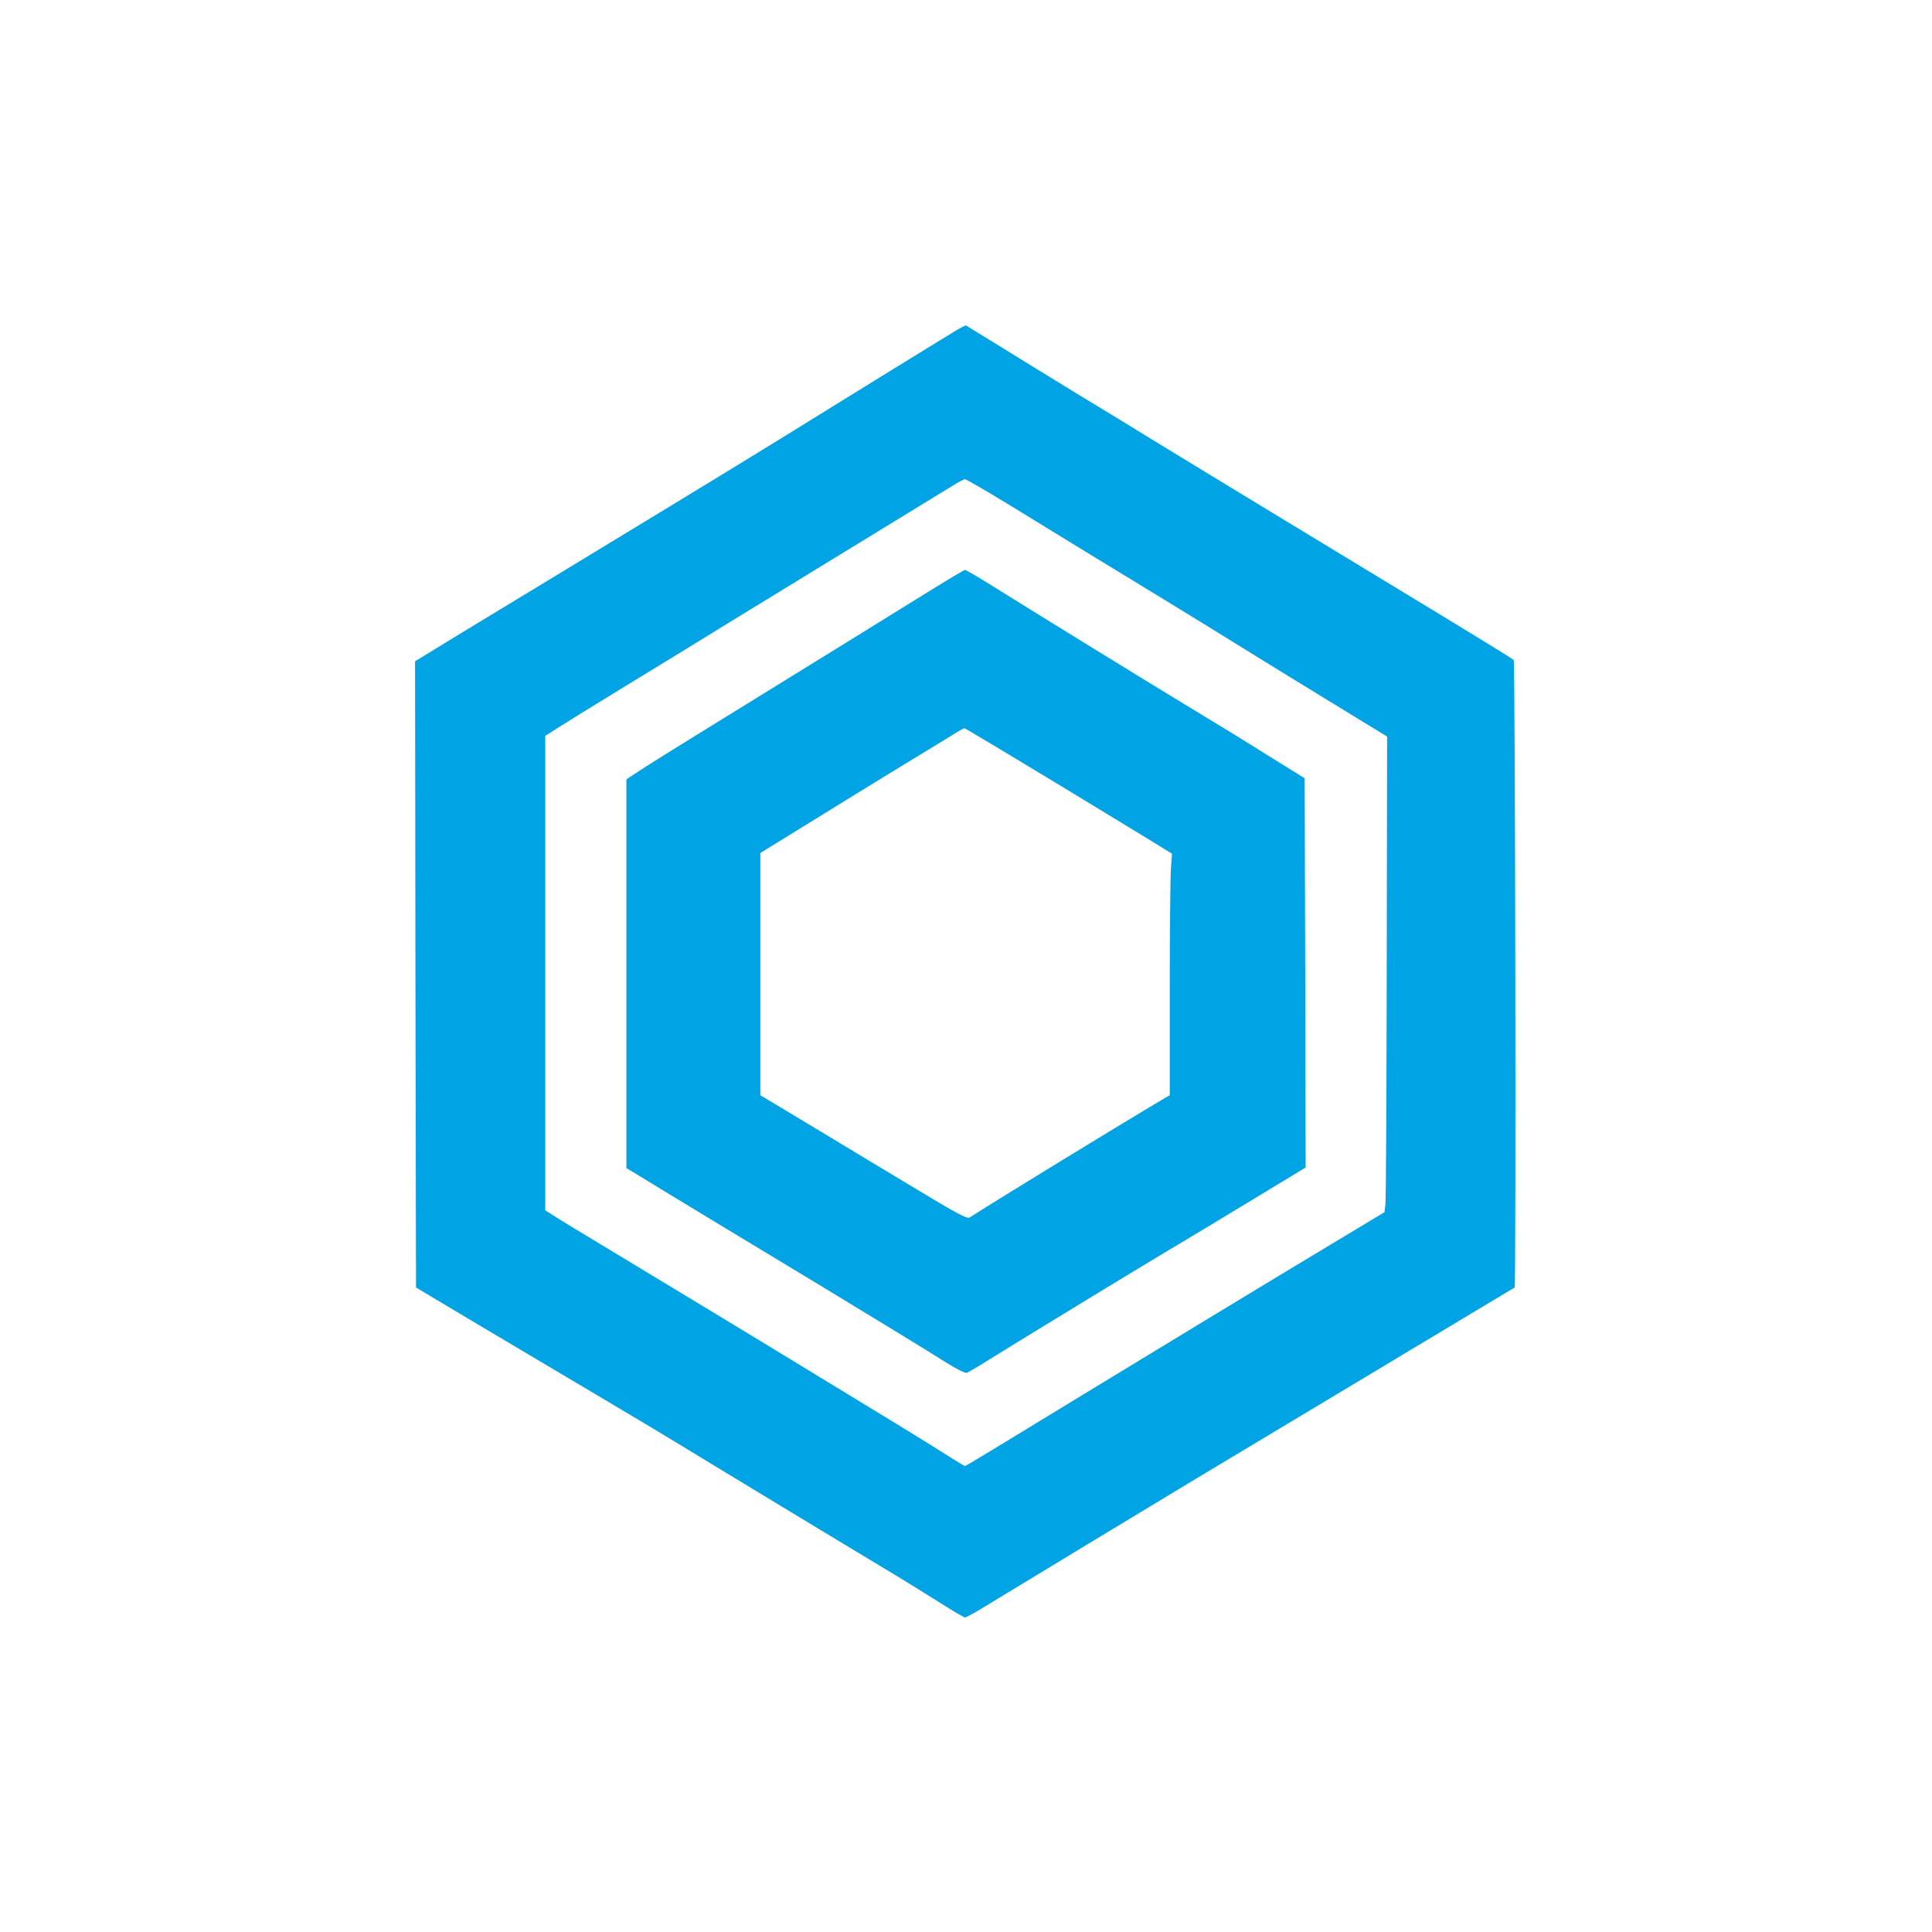 <?xml version="1.0" standalone="no"?>
<!DOCTYPE svg PUBLIC "-//W3C//DTD SVG 20010904//EN"
 "http://www.w3.org/TR/2001/REC-SVG-20010904/DTD/svg10.dtd">
<svg version="1.0" xmlns="http://www.w3.org/2000/svg"
 width="1024pt" height="1024pt" viewBox="0 0 1024 1024"
 preserveAspectRatio="xMidYMid meet">

<g transform="translate(0,1024) scale(0.1,-0.1)"
fill="#00a3e4" stroke="none">
<path d="M5065 8487 c-185 -113 -467 -287 -685 -422 -345 -214 -518 -320
-1330 -813 -217 -132 -497 -302 -623 -378 l-227 -139 2 -1659 3 -1660 330
-197 c182 -108 465 -276 630 -374 165 -98 350 -208 410 -245 61 -37 173 -105
250 -152 318 -193 692 -419 870 -526 105 -63 240 -147 300 -185 61 -39 115
-70 120 -70 6 0 53 26 105 58 205 125 772 468 1090 660 278 167 1708 1025
1718 1031 8 4 3 3317 -5 3325 -10 10 -115 75 -753 462 -594 360 -972 590
-1160 705 -85 53 -256 157 -380 232 -124 76 -310 190 -415 255 -104 64 -192
118 -195 120 -3 1 -27 -11 -55 -28z m276 -918 c228 -140 484 -297 821 -502
113 -69 291 -178 395 -243 103 -64 324 -200 491 -302 l304 -186 -2 -1220 c-1
-672 -4 -1239 -7 -1261 l-5 -40 -286 -172 c-158 -95 -377 -227 -487 -294 -110
-67 -306 -185 -435 -264 -129 -78 -305 -185 -390 -237 -463 -283 -620 -378
-625 -378 -4 0 -39 21 -78 46 -40 26 -164 103 -277 172 -113 69 -308 188 -435
265 -232 142 -762 463 -1150 697 -115 69 -227 137 -247 151 l-38 24 0 1258 0
1257 68 43 c37 24 213 133 392 242 179 109 420 257 535 328 116 71 413 253
660 404 248 152 475 291 505 309 30 19 59 34 65 34 6 0 108 -59 226 -131z"/>
<path d="M4895 7088 c-205 -127 -471 -292 -1212 -749 -200 -123 -363 -227
-363 -231 0 -5 0 -469 0 -1033 l0 -1026 58 -35 c64 -40 645 -392 992 -601 351
-213 526 -320 637 -390 61 -38 109 -63 118 -59 8 3 61 34 118 70 168 105 872
534 1047 637 41 25 200 120 353 213 l277 168 -2 1031 -3 1032 -190 118 c-104
66 -289 179 -410 252 -215 130 -800 490 -1061 653 -72 45 -135 82 -140 81 -5
0 -103 -59 -219 -131z m732 -1016 c279 -170 525 -319 546 -333 l39 -24 -6 -80
c-3 -44 -6 -332 -6 -640 l0 -560 -28 -16 c-251 -149 -867 -526 -1033 -632 -13
-8 -68 21 -270 143 -140 84 -386 232 -546 329 l-293 176 0 642 0 642 253 156
c138 86 367 226 507 312 140 85 269 164 285 174 17 10 33 19 37 19 4 0 236
-139 515 -308z"/>
</g>
</svg>
